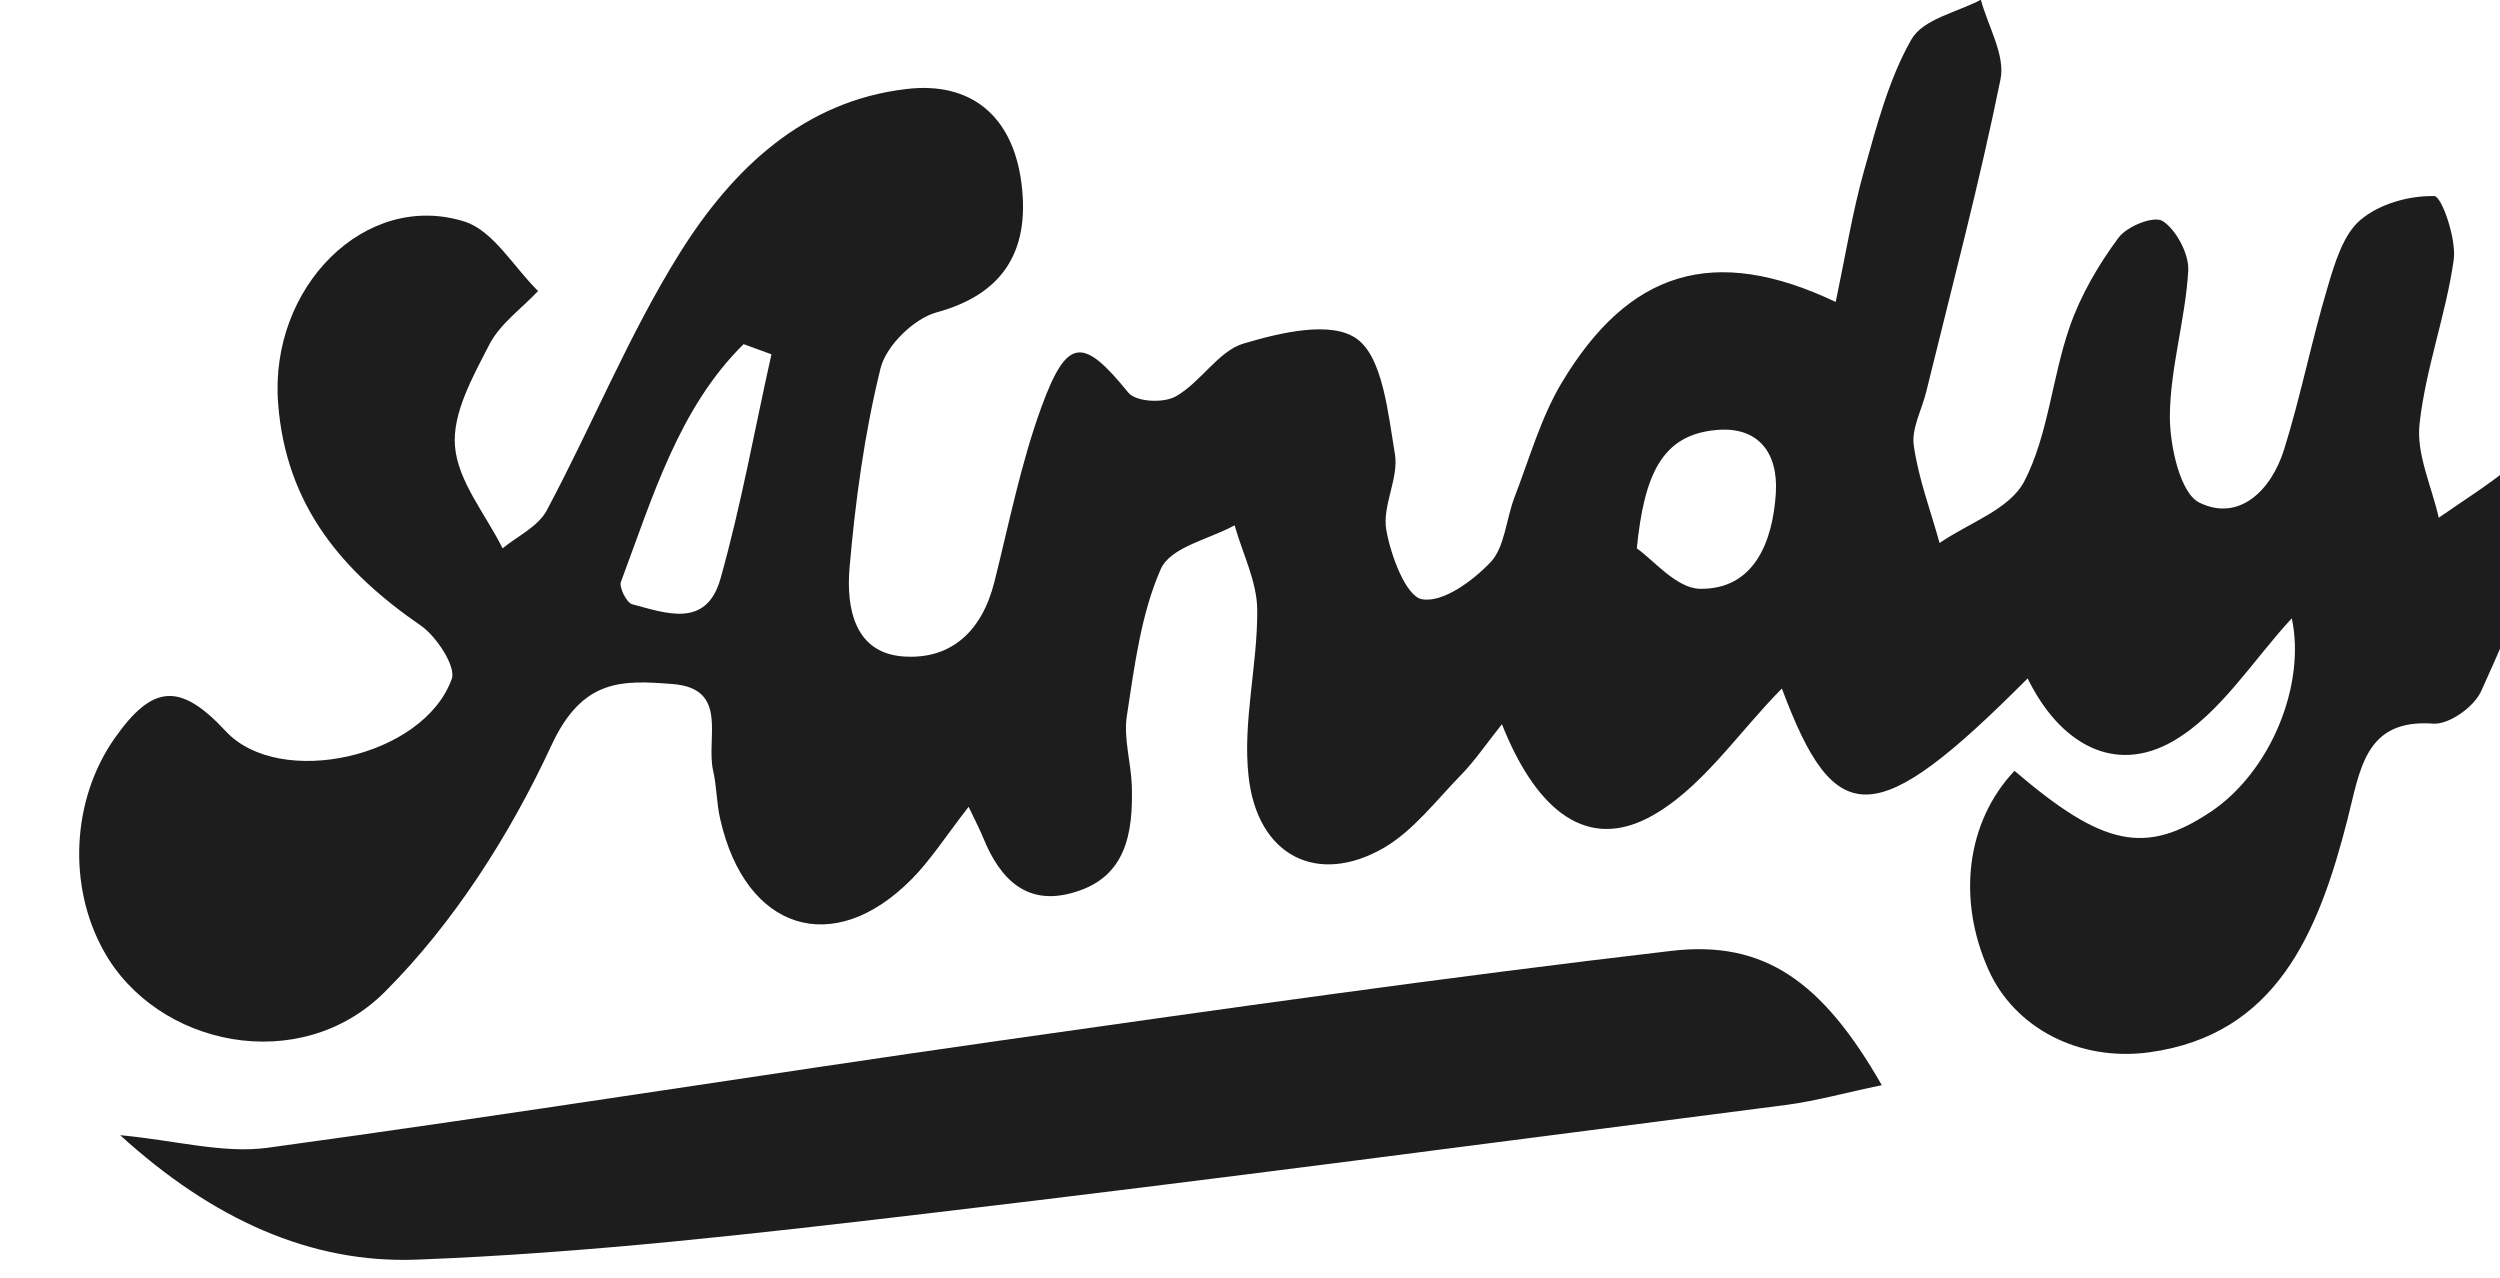 <svg width="90" height="46" viewBox="0 0 90 46" fill="none" xmlns="http://www.w3.org/2000/svg">
<g clip-path="url(#clip0_130_511)">
<path d="M66.078 10.902C66.447 9.152 66.693 7.605 67.119 6.098C67.573 4.49 68.008 2.822 68.813 1.416C69.239 0.678 70.459 0.445 71.311 -0.01C71.566 0.941 72.191 1.982 72.021 2.842C71.254 6.624 70.261 10.356 69.343 14.108C69.182 14.765 68.803 15.443 68.898 16.049C69.068 17.243 69.504 18.385 69.825 19.548C70.876 18.82 72.352 18.345 72.882 17.313C73.733 15.665 73.875 13.602 74.5 11.792C74.897 10.639 75.541 9.537 76.26 8.566C76.572 8.141 77.537 7.757 77.859 7.959C78.342 8.273 78.815 9.152 78.777 9.749C78.673 11.509 78.124 13.248 78.115 14.998C78.115 16.07 78.493 17.758 79.174 18.092C80.584 18.79 81.758 17.688 82.231 16.171C82.827 14.259 83.215 12.277 83.792 10.346C84.048 9.476 84.36 8.434 84.975 7.919C85.666 7.332 86.735 7.039 87.634 7.059C87.899 7.059 88.439 8.606 88.334 9.355C88.05 11.347 87.322 13.268 87.104 15.261C86.981 16.343 87.54 17.506 87.795 18.638C88.666 18.031 89.555 17.475 90.378 16.808C90.738 16.515 90.87 15.918 91.221 15.604C91.533 15.321 91.996 15.25 92.403 15.079C92.555 15.523 92.933 16.059 92.81 16.383C91.713 19.245 90.587 22.107 89.319 24.888C89.053 25.464 88.155 26.091 87.596 26.051C85.126 25.869 84.966 27.72 84.502 29.53C83.461 33.585 81.947 37.256 77.376 37.883C74.859 38.227 72.522 37.013 71.585 34.91C70.44 32.351 70.8 29.57 72.522 27.75C75.711 30.48 77.244 30.794 79.6 29.216C81.748 27.77 83.016 24.655 82.505 22.259C81.124 23.745 79.931 25.697 78.238 26.678C76.118 27.902 74.15 26.779 72.995 24.423C67.516 29.924 66.069 29.944 64.148 24.787C62.577 26.364 61.205 28.478 59.322 29.449C56.918 30.683 55.177 28.872 54.07 26.071C53.474 26.82 53.086 27.396 52.613 27.881C51.714 28.802 50.881 29.904 49.821 30.521C47.427 31.906 45.26 30.814 44.948 27.942C44.73 25.98 45.279 23.937 45.26 21.945C45.251 20.934 44.73 19.922 44.446 18.911C43.528 19.417 42.137 19.69 41.787 20.489C41.078 22.097 40.841 23.978 40.566 25.778C40.444 26.587 40.718 27.447 40.746 28.296C40.794 29.995 40.538 31.552 38.721 32.108C37.018 32.645 36.024 31.714 35.39 30.147C35.296 29.914 35.182 29.692 34.87 29.044C34.018 30.147 33.488 30.976 32.826 31.643C30.006 34.505 26.836 33.504 25.928 29.489C25.795 28.923 25.805 28.316 25.672 27.74C25.407 26.587 26.259 24.777 24.206 24.625C22.398 24.483 20.969 24.423 19.853 26.83C18.348 30.076 16.314 33.251 13.853 35.709C10.797 38.763 5.63 37.671 3.728 34.222C2.432 31.886 2.583 28.802 4.107 26.607C5.488 24.625 6.482 24.554 8.128 26.324C10.059 28.407 15.254 27.275 16.266 24.433C16.418 23.988 15.708 22.906 15.15 22.521C12.358 20.6 10.286 18.224 10.011 14.502C9.699 10.325 13.162 6.847 16.73 7.979C17.752 8.303 18.499 9.618 19.37 10.477C18.774 11.114 18.007 11.65 17.619 12.399C17.033 13.541 16.276 14.876 16.38 16.07C16.484 17.334 17.487 18.517 18.093 19.741C18.632 19.296 19.37 18.962 19.682 18.375C21.319 15.311 22.644 12.034 24.47 9.112C26.382 6.058 28.937 3.641 32.618 3.206C34.936 2.923 36.46 4.157 36.772 6.594C37.103 9.162 35.987 10.629 33.715 11.246C32.911 11.468 31.908 12.429 31.7 13.258C31.123 15.594 30.791 18.031 30.583 20.448C30.46 21.905 30.773 23.523 32.542 23.634C34.217 23.745 35.343 22.754 35.797 20.954C36.327 18.84 36.753 16.676 37.491 14.654C38.419 12.115 38.996 12.136 40.614 14.128C40.888 14.472 41.882 14.522 42.327 14.27C43.216 13.774 43.869 12.631 44.768 12.368C46.093 11.974 47.938 11.529 48.856 12.206C49.783 12.884 49.972 14.886 50.218 16.353C50.36 17.212 49.755 18.213 49.906 19.073C50.067 20.003 50.616 21.46 51.184 21.571C51.931 21.712 53.01 20.924 53.663 20.236C54.164 19.71 54.221 18.699 54.515 17.92C55.054 16.525 55.47 15.038 56.218 13.784C58.64 9.739 61.697 8.788 66.088 10.871L66.078 10.902ZM27.763 12.752C27.432 12.631 27.101 12.51 26.77 12.389C24.433 14.694 23.496 17.9 22.351 20.954C22.285 21.146 22.559 21.702 22.758 21.753C23.959 22.067 25.426 22.643 25.937 20.833C26.685 18.183 27.167 15.453 27.773 12.752H27.763ZM58.924 19.741C59.511 20.145 60.344 21.177 61.195 21.197C63.126 21.227 63.816 19.548 63.93 17.758C64.025 16.272 63.268 15.331 61.763 15.483C59.814 15.665 59.189 17.111 58.924 19.751V19.741Z" fill="#1D1D1D"/>
<path d="M67.744 39.066C66.429 39.339 65.388 39.632 64.328 39.774C54.004 41.099 43.69 42.474 33.356 43.688C27.262 44.406 21.14 45.114 15.018 45.346C11.185 45.498 7.646 43.89 4.325 40.866C6.35 41.058 8.025 41.533 9.624 41.321C18.434 40.118 27.224 38.712 36.025 37.458C44.068 36.315 52.111 35.172 60.164 34.232C63.505 33.838 65.605 35.324 67.744 39.066Z" fill="#1D1D1D"/>
</g>
<defs>
<clipPath id="clip0_130_511">
<rect width="90" height="45.356" fill="white"/>
</clipPath>
</defs>
</svg>
